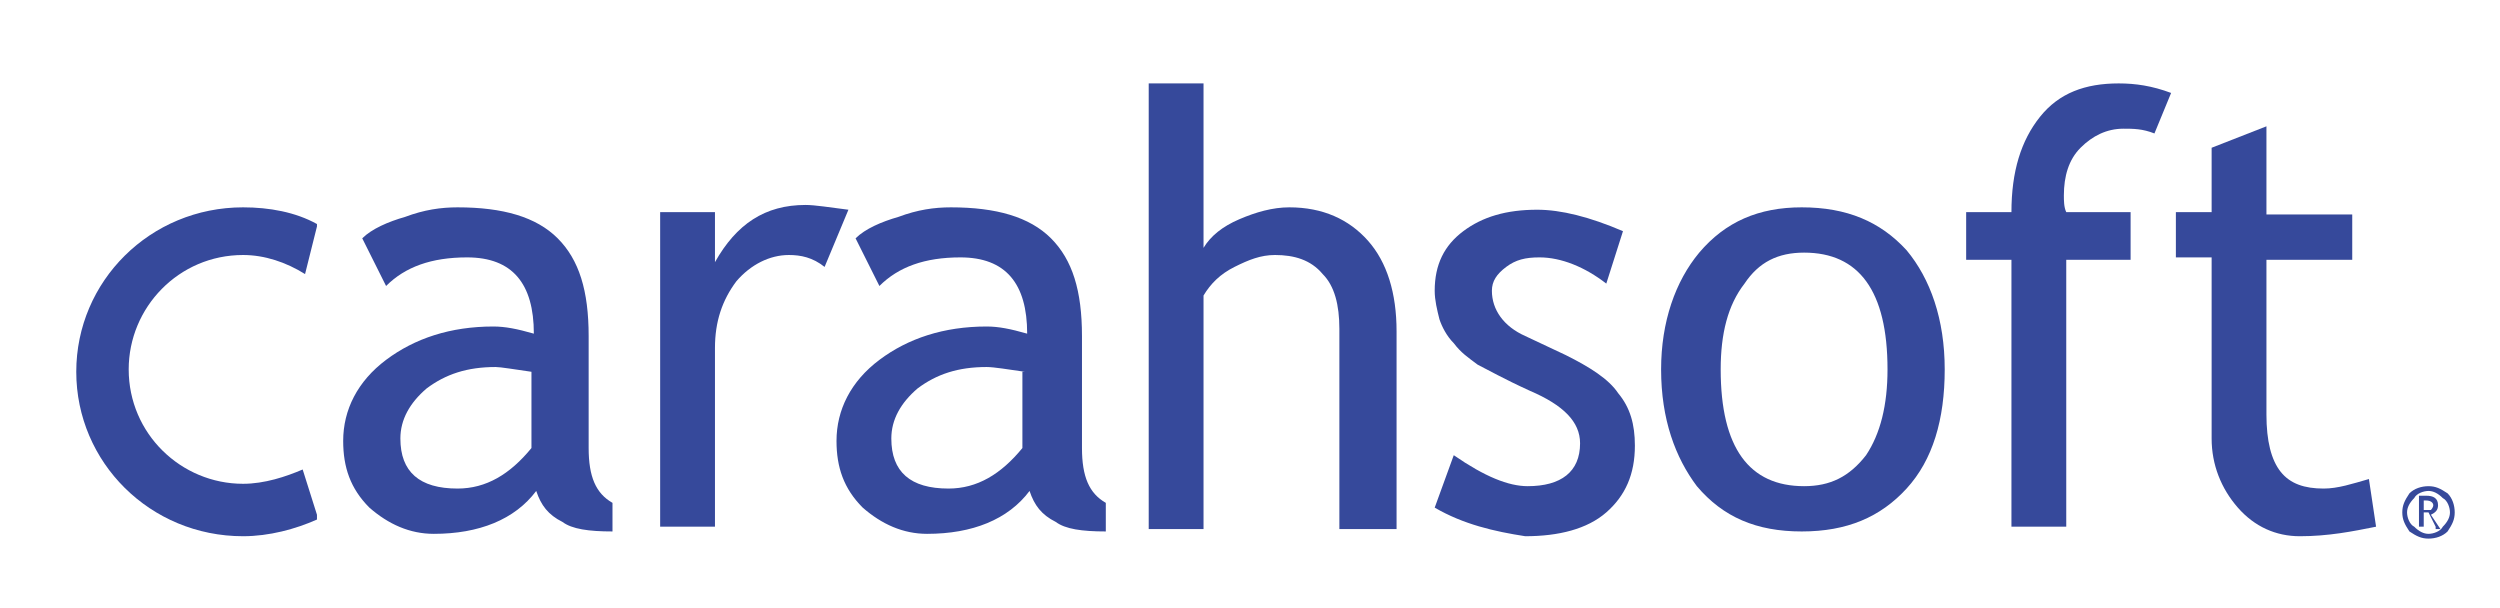 <?xml version="1.0" encoding="utf-8"?>
<!-- Generator: Adobe Illustrator 27.4.0, SVG Export Plug-In . SVG Version: 6.00 Build 0)  -->
<svg version="1.1" id="图层_1" xmlns="http://www.w3.org/2000/svg" xmlns:xlink="http://www.w3.org/1999/xlink" x="0px" y="0px"
	 viewBox="0 0 104.9 25.5" style="enable-background:new 0 0 104.9 25.5;" xml:space="preserve">
<style type="text/css">
	.st0{fill:#36499B;}
</style>
<g>
	<path class="st0" d="M22.5,20.6c-0.9,1.2-2.4,1.8-4.3,1.8c-1,0-1.9-0.4-2.7-1.1c-0.8-0.8-1.1-1.7-1.1-2.8c0-1.3,0.6-2.5,1.8-3.4
		c1.2-0.9,2.7-1.4,4.5-1.4c0.5,0,1,0.1,1.7,0.3c0-2.1-0.9-3.2-2.8-3.2c-1.5,0-2.6,0.4-3.4,1.2l-1-2c0.4-0.4,1.1-0.7,1.8-0.9
		c0.8-0.3,1.5-0.4,2.2-0.4c1.9,0,3.3,0.4,4.2,1.3c0.9,0.9,1.3,2.2,1.3,4.1v4.7c0,1.2,0.3,1.9,1,2.3v1.2c-1,0-1.7-0.1-2.1-0.4
		C23,21.6,22.7,21.2,22.5,20.6 M22.3,15.6c-0.7-0.1-1.3-0.2-1.5-0.2c-1.2,0-2.1,0.3-2.9,0.9c-0.7,0.6-1.1,1.3-1.1,2.1
		c0,1.4,0.8,2.1,2.4,2.1c1.2,0,2.2-0.6,3.1-1.7V15.6z"/>
	<path class="st0" d="M34.6,11.2c-0.5-0.4-1-0.5-1.5-0.5c-0.8,0-1.6,0.4-2.2,1.1c-0.6,0.8-0.9,1.7-0.9,2.8v7.5h-2.3V8.9H30V11
		c0.9-1.6,2.1-2.4,3.8-2.4c0.4,0,1,0.1,1.8,0.2L34.6,11.2z"/>
	<path class="st0" d="M43.2,20.6c-0.9,1.2-2.4,1.8-4.3,1.8c-1,0-1.9-0.4-2.7-1.1c-0.8-0.8-1.1-1.7-1.1-2.8c0-1.3,0.6-2.5,1.8-3.4
		c1.2-0.9,2.7-1.4,4.5-1.4c0.5,0,1,0.1,1.7,0.3c0-2.1-0.9-3.2-2.8-3.2c-1.5,0-2.6,0.4-3.4,1.2l-1-2c0.4-0.4,1.1-0.7,1.8-0.9
		c0.8-0.3,1.5-0.4,2.2-0.4c1.9,0,3.3,0.4,4.2,1.3c0.9,0.9,1.3,2.2,1.3,4.1v4.7c0,1.2,0.3,1.9,1,2.3v1.2c-1,0-1.7-0.1-2.1-0.4
		C43.7,21.6,43.4,21.2,43.2,20.6 M43,15.6c-0.7-0.1-1.3-0.2-1.6-0.2c-1.2,0-2.1,0.3-2.9,0.9c-0.7,0.6-1.1,1.3-1.1,2.1
		c0,1.4,0.8,2.1,2.4,2.1c1.2,0,2.2-0.6,3.1-1.7V15.6z"/>
	<path class="st0" d="M56.2,22.1v-8.3c0-1-0.2-1.8-0.7-2.3c-0.5-0.6-1.2-0.8-2-0.8c-0.6,0-1.1,0.2-1.7,0.5c-0.6,0.3-1,0.7-1.3,1.2
		v9.8h-2.3V3.5h2.3v6.9c0.3-0.5,0.8-0.9,1.5-1.2c0.7-0.3,1.4-0.5,2.1-0.5c1.4,0,2.5,0.5,3.3,1.4c0.8,0.9,1.2,2.2,1.2,3.8v8.3H56.2z"
		/>
	<path class="st0" d="M60.2,21.3l0.8-2.2c1.3,0.9,2.3,1.3,3.1,1.3c1.4,0,2.2-0.6,2.2-1.8c0-0.9-0.7-1.6-2.1-2.2
		c-1.1-0.5-1.8-0.9-2.2-1.1c-0.4-0.3-0.7-0.5-1-0.9c-0.3-0.3-0.5-0.7-0.6-1c-0.1-0.4-0.2-0.8-0.2-1.2c0-1.1,0.4-1.9,1.2-2.5
		c0.8-0.6,1.8-0.9,3.1-0.9c1,0,2.2,0.3,3.6,0.9l-0.7,2.2c-0.9-0.7-1.9-1.1-2.8-1.1c-0.6,0-1,0.1-1.4,0.4c-0.4,0.3-0.6,0.6-0.6,1
		c0,0.8,0.5,1.5,1.4,1.9l1.7,0.8c1,0.5,1.8,1,2.2,1.6c0.5,0.6,0.7,1.3,0.7,2.2c0,1.2-0.4,2.1-1.2,2.8c-0.8,0.7-2,1-3.4,1
		C62.7,22.3,61.4,22,60.2,21.3"/>
	<path class="st0" d="M69.7,15.5c0-2,0.6-3.7,1.6-4.9c1.1-1.3,2.5-1.9,4.3-1.9c1.9,0,3.3,0.6,4.4,1.8c1,1.2,1.6,2.9,1.6,5
		c0,2.1-0.5,3.8-1.6,5c-1.1,1.2-2.5,1.8-4.4,1.8c-1.9,0-3.3-0.6-4.4-1.9C70.3,19.2,69.7,17.6,69.7,15.5 M72.2,15.5
		c0,3.3,1.2,4.9,3.5,4.9c1.1,0,1.9-0.4,2.6-1.3c0.6-0.9,0.9-2.1,0.9-3.6c0-3.3-1.2-4.9-3.5-4.9c-1.1,0-1.9,0.4-2.5,1.3
		C72.5,12.8,72.2,14,72.2,15.5"/>
	<path class="st0" d="M90.4,5.6c-0.5-0.2-0.9-0.2-1.3-0.2c-0.7,0-1.3,0.3-1.8,0.8c-0.5,0.5-0.7,1.2-0.7,2c0,0.2,0,0.5,0.1,0.7h2.7v2
		h-2.7v11.2h-2.3V10.9h-1.9v-2h1.9c0-1.7,0.4-3,1.2-4c0.8-1,1.9-1.4,3.3-1.4c0.7,0,1.4,0.1,2.2,0.4L90.4,5.6z"/>
	<path class="st0" d="M92.8,10.8h-1.5V8.9h1.5V6.2l2.3-0.9v3.7h3.6v1.9h-3.6v6.5c0,1.1,0.2,1.9,0.6,2.4c0.4,0.5,1,0.7,1.8,0.7
		c0.6,0,1.2-0.2,1.9-0.4l0.3,2c-1,0.2-2,0.4-3.2,0.4c-1,0-1.9-0.4-2.6-1.2c-0.7-0.8-1.1-1.8-1.1-2.9V10.8z"/>
	<path class="st0" d="M10.2,20.3c-2.6,0-4.8-2.1-4.8-4.8c0-2.6,2.1-4.8,4.8-4.8c0.9,0,1.8,0.3,2.6,0.8l0.5-2V9.4
		c-0.9-0.5-2-0.7-3.1-0.7c-3.9,0-7,3.1-7,6.9c0,3.8,3.1,6.9,7,6.9c1.1,0,2.2-0.3,3.1-0.7v-0.2l-0.6-1.9C12,20,11.1,20.3,10.2,20.3"
		/>
	<path class="st0" d="M100.8,21.5c0-0.3,0.1-0.5,0.3-0.8c0.2-0.2,0.5-0.3,0.8-0.3c0.3,0,0.5,0.1,0.8,0.3c0.2,0.2,0.3,0.5,0.3,0.8
		c0,0.3-0.1,0.5-0.3,0.8c-0.2,0.2-0.5,0.3-0.8,0.3c-0.3,0-0.5-0.1-0.8-0.3C100.9,22,100.8,21.8,100.8,21.5 M102.8,21.5
		c0-0.2-0.1-0.5-0.3-0.6c-0.2-0.2-0.4-0.3-0.6-0.3c-0.2,0-0.5,0.1-0.6,0.3c-0.2,0.2-0.3,0.4-0.3,0.6c0,0.2,0.1,0.5,0.3,0.6
		c0.2,0.2,0.4,0.3,0.6,0.3c0.2,0,0.5-0.1,0.6-0.3C102.7,21.9,102.8,21.7,102.8,21.5 M102.2,22.1l-0.3-0.6h-0.2v0.6h-0.2v-1.3h0.3
		c0.3,0,0.5,0.1,0.5,0.4c0,0.2-0.1,0.3-0.3,0.4l0.4,0.6H102.2z M101.7,21v0.4c0,0,0.1,0,0.1,0c0.1,0,0.2,0,0.2,0
		c0,0,0.1-0.1,0.1-0.2c0-0.1-0.1-0.2-0.3-0.2L101.7,21L101.7,21z"/>
</g>
</svg>
